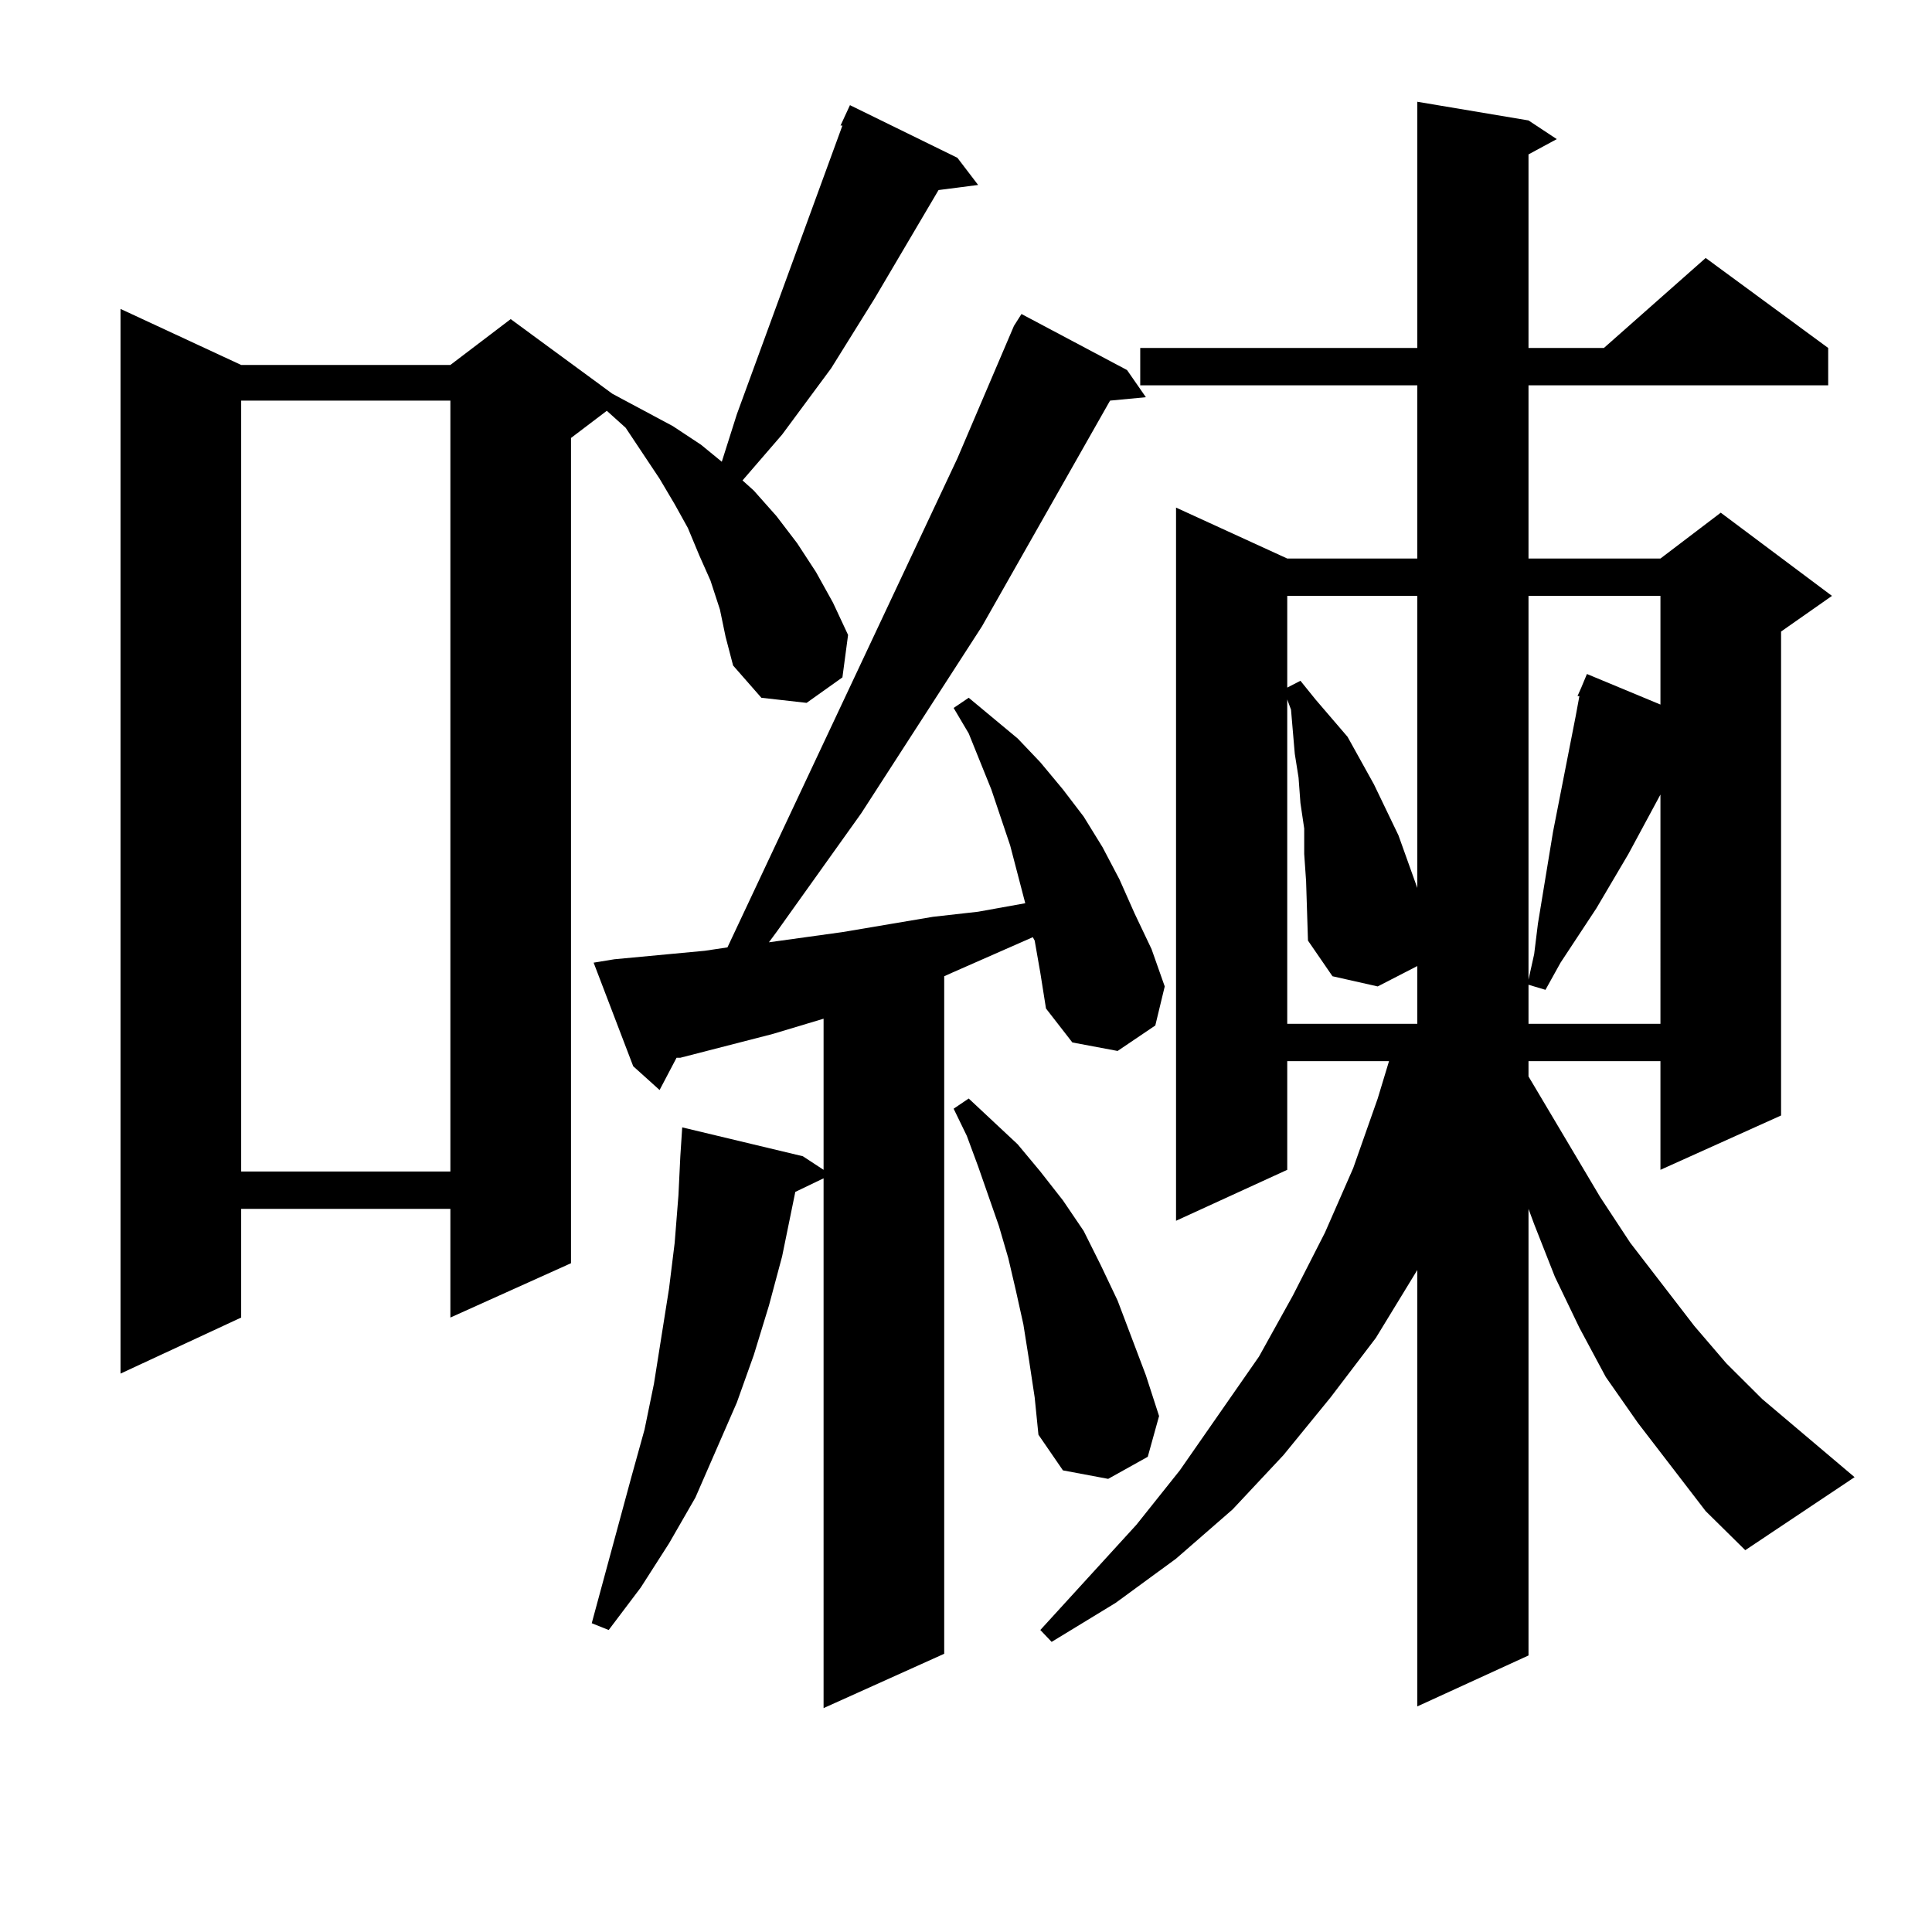 <?xml version="1.0" encoding="utf-8"?>
<!-- Generator: Adobe Illustrator 16.0.0, SVG Export Plug-In . SVG Version: 6.00 Build 0)  -->
<!DOCTYPE svg PUBLIC "-//W3C//DTD SVG 1.1//EN" "http://www.w3.org/Graphics/SVG/1.1/DTD/svg11.dtd">
<svg version="1.1" id="图层_1" xmlns="http://www.w3.org/2000/svg" xmlns:xlink="http://www.w3.org/1999/xlink" x="0px" y="0px"
	 width="1000px" height="1000px" viewBox="0 0 1000 1000" enable-background="new 0 0 1000 1000" xml:space="preserve">
<path d="M372.625,315.461l-4.878-14.941l-5.854-13.184l-5.854-14.063l-6.829-12.305l-7.805-13.184l-17.561-26.367l-9.756-8.789
	l-18.536,14.063V653.84l-62.438,28.125v-56.25h-108.29v56.25l-62.438,29.004V159.895l62.438,29.004h108.29l31.219-23.73
	l52.682,38.672l31.219,16.699l14.634,9.668l10.731,8.789l7.805-24.609l28.292-77.344l26.341-72.07h-0.976l4.878-10.547
	l55.608,27.246l10.731,14.063l-20.487,2.637l-33.17,56.25l-22.438,36.035l-25.365,34.277l-20.487,23.73l5.854,5.273l11.707,13.184
	l10.731,14.063l9.756,14.941l8.78,15.82l7.805,16.699l-2.927,21.973l-18.536,13.184l-23.414-2.637l-14.634-16.699l-3.902-14.941
	L372.625,315.461z M124.826,207.355v399.023h108.29V207.355H124.826z M535.548,486.848l-0.976-1.758l-41.95,18.457l-3.902,1.758
	v350.684l-62.438,28.125V609.895l-14.634,7.031l-6.829,33.398l-6.829,25.488l-7.805,25.488l-8.78,24.609l-21.463,49.219
	l-13.658,23.73l-14.634,22.852l-16.585,21.973l-8.78-3.516l20.487-75.586l6.829-24.609l4.878-23.73l3.902-24.609l3.902-24.609
	l2.927-23.73l1.951-24.609l0.976-20.215l0.976-14.941l62.438,14.941l10.731,7.031v-78.223l-26.341,7.91l-47.804,12.305h-1.951
	l-8.78,16.699l-13.658-12.305l-20.487-53.613l10.731-1.758l46.828-4.395l11.707-1.758l119.021-253.125l29.268-68.555l3.902-6.152
	l54.633,29.004l9.756,14.063l-18.536,1.758l-66.34,116.895l-62.438,96.68l-43.901,61.523l-3.902,5.273l38.048-5.273l46.828-7.91
	l23.414-2.637l24.39-4.395l-7.805-29.883l-9.756-29.004l-11.707-29.004l-7.805-13.184l7.805-5.273l25.365,21.094l11.707,12.305
	l11.707,14.063l10.731,14.063l9.756,15.82l8.78,16.699l7.805,17.578l8.78,18.457l6.829,19.336l-4.878,20.215l-19.512,13.184
	l-23.414-4.395l-13.658-17.578l-2.927-18.457L535.548,486.848z M532.621,703.938l-2.927-18.457l-3.902-17.578l-3.902-16.699
	l-4.878-16.699l-10.731-30.762l-5.854-15.82l-6.829-14.063l7.805-5.273l25.365,23.73l11.707,14.063l11.707,14.941l10.731,15.82
	l8.78,17.578l8.78,18.457l14.634,38.672l6.829,21.094l-5.854,21.094l-20.487,11.426l-23.414-4.395l-12.683-18.457l-1.951-19.336
	L532.621,703.938z M882.856,782.16l-35.121-45.703l-16.585-23.73l-13.658-25.488l-12.683-26.367l-10.731-27.246l-2.927-7.91v231.152
	l-57.56,26.367V657.355l-21.463,35.156l-23.414,30.762l-24.39,29.883l-26.341,28.125l-29.268,25.488l-31.219,22.852l-33.17,20.215
	l-5.854-6.152l49.755-54.492l22.438-28.125l40.975-58.887l17.561-31.641l16.585-32.52l14.634-33.398l12.683-36.035l5.854-19.336
	h-52.682v56.25l-57.56,26.367V262.727l57.56,26.367h67.315v-89.648H590.181v-19.336h143.411V52.668l57.56,9.668l14.634,9.668
	l-14.634,7.91v100.195h39.023l52.682-46.582l63.413,46.582v19.336H791.151v89.648h68.291l31.219-23.73l57.56,43.066l-26.341,18.457
	v250.488L859.442,605.5v-56.25h-68.291v7.91l37.072,62.402l15.609,23.73l33.17,43.066l16.585,19.336l18.536,18.457l47.804,40.43
	l-56.584,37.793L882.856,782.16z M666.276,308.43v47.461l6.829-3.516l7.805,9.668l16.585,19.336l6.829,12.305l6.829,12.305
	l12.683,26.367l9.756,27.246V308.43H666.276z M676.032,456.086l-0.976-14.063V428.84l-1.951-13.184l-0.976-13.184l-1.951-12.305
	l-0.976-11.426l-0.976-11.426l-1.951-5.273v167.871h67.315v-29.883l-20.487,10.547l-23.414-5.273l-12.683-18.457L676.032,456.086z
	 M791.151,308.43v198.633l2.927-13.184l1.951-15.82l7.805-47.461l5.854-29.883l2.927-14.941l2.927-14.941l1.951-10.547h-0.976
	l1.951-4.395l2.927-7.031l38.048,15.82v-56.25H791.151z M859.442,411.262l-16.585,30.762l-16.585,28.125l-18.536,28.125
	l-7.805,14.063l-8.78-2.637v20.215h68.291V411.262z"/>
</svg>
